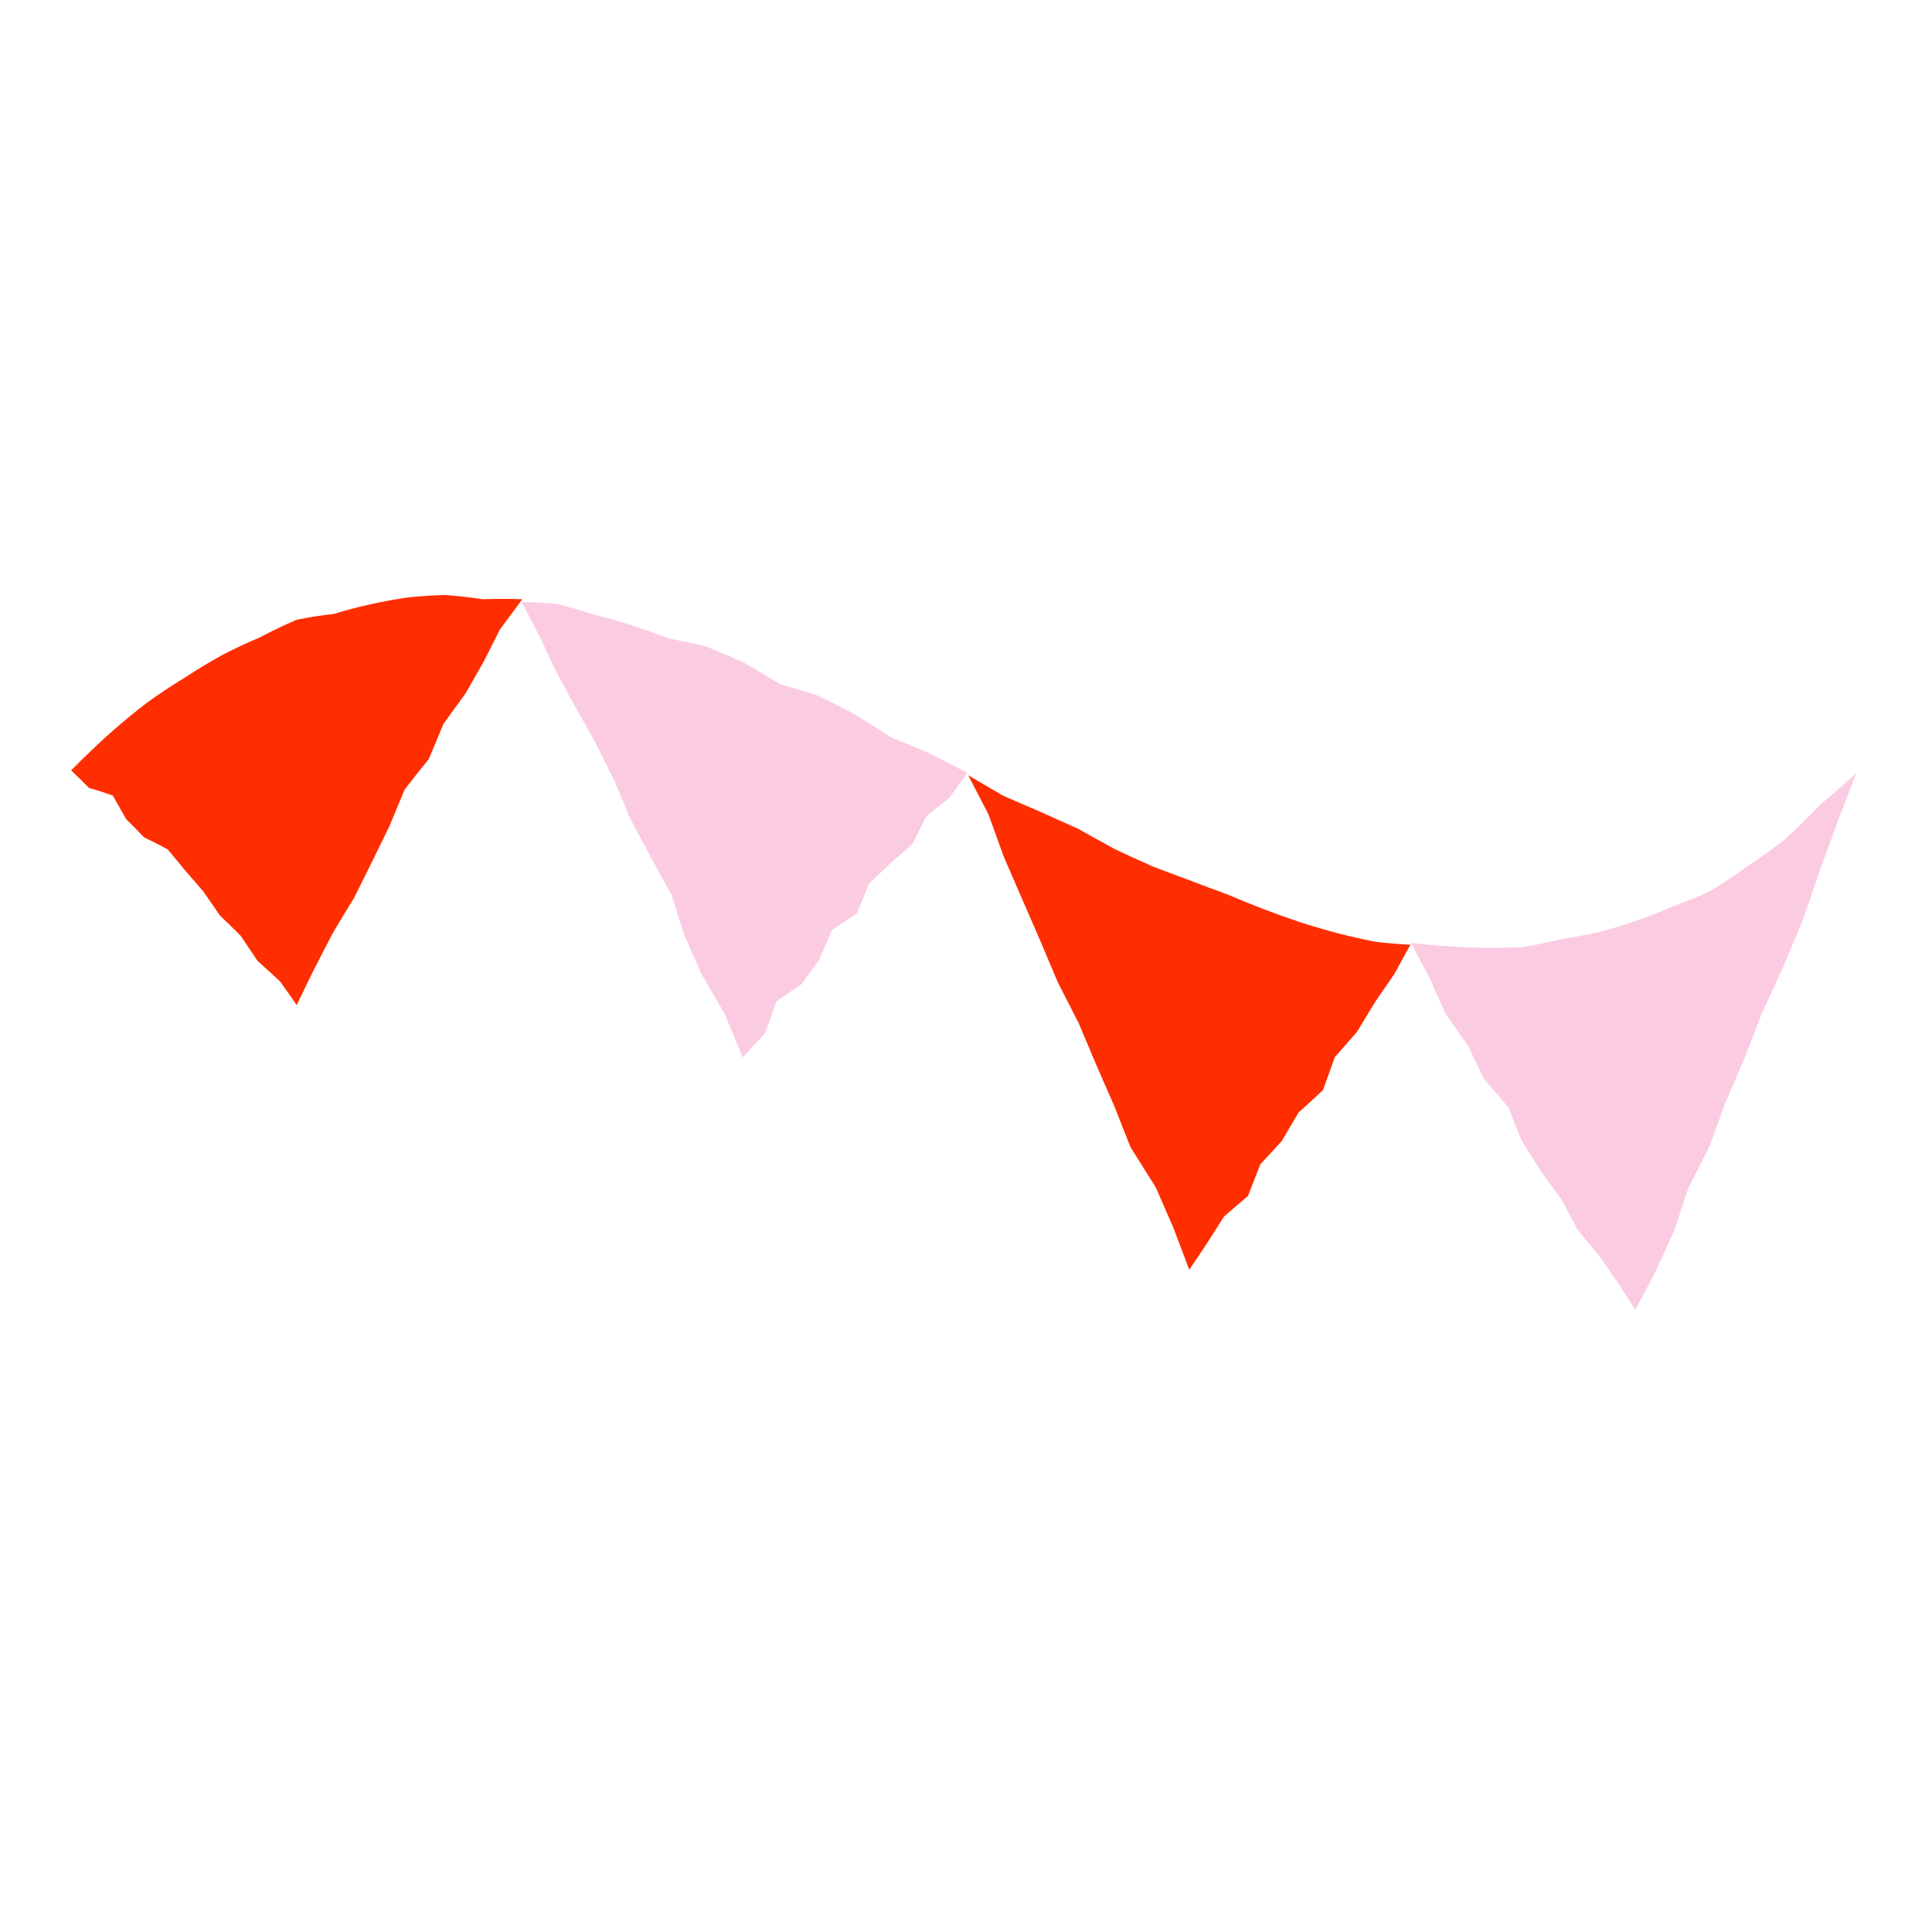 <?xml version="1.0" encoding="UTF-8"?><svg id="_レイヤー_1" xmlns="http://www.w3.org/2000/svg" viewBox="0 0 300 300"><defs><style>.cls-1{fill:#ff2e00;}.cls-2{fill:#fbcbe2;}</style></defs><path class="cls-1" d="m11.06,119.64c.92.88,1.85,1.78,2.77,2.72,1.23.34,2.45.73,3.68,1.17.7,1.21,1.39,2.44,2.09,3.68.93.91,1.86,1.85,2.78,2.82,1.22.58,2.43,1.2,3.65,1.86.9,1.07,1.81,2.16,2.71,3.27.94,1.07,1.89,2.16,2.83,3.27.86,1.22,1.71,2.46,2.57,3.72,1.07,1.02,2.15,2.06,3.22,3.14.88,1.29,1.76,2.6,2.64,3.93,1.17,1.03,2.34,2.1,3.51,3.2.85,1.2,1.71,2.41,2.56,3.65.87-1.82,1.74-3.61,2.62-5.39,1-1.96,2-3.89,2.99-5.8,1.11-1.87,2.23-3.72,3.34-5.53.93-1.89,1.86-3.75,2.78-5.6.9-1.86,1.8-3.7,2.7-5.53.77-1.88,1.55-3.75,2.32-5.6,1.26-1.62,2.51-3.21,3.77-4.77.76-1.83,1.51-3.64,2.27-5.44,1.13-1.59,2.27-3.15,3.4-4.69.94-1.66,1.88-3.3,2.82-4.93.85-1.69,1.69-3.37,2.54-5.03,1.16-1.59,2.32-3.16,3.48-4.71-2.05-.07-4.09-.08-6.14,0-1.93-.29-3.85-.51-5.78-.66-1.92.05-3.85.17-5.77.37-1.93.27-3.85.62-5.78,1.05-1.93.42-3.85.92-5.78,1.52-1.93.21-3.85.51-5.78.9-1.93.83-3.85,1.75-5.78,2.77-1.93.8-3.85,1.71-5.78,2.71-1.93,1.06-3.85,2.22-5.78,3.49-1.93,1.16-3.85,2.44-5.78,3.82-1.93,1.47-3.85,3.05-5.78,4.75-2.04,1.82-4.08,3.77-6.12,5.86Z"/><path class="cls-2" d="m81,93.45c.89,1.7,1.78,3.42,2.68,5.15.89,1.87,1.77,3.74,2.66,5.63,1,1.84,2,3.7,3.01,5.58,1.05,1.86,2.11,3.73,3.16,5.62.96,1.92,1.92,3.85,2.88,5.79.84,1.98,1.67,3.97,2.51,5.97,1.04,1.94,2.08,3.9,3.12,5.86,1.09,1.96,2.17,3.93,3.26,5.91.66,2.08,1.32,4.16,1.98,6.25.9,2.04,1.81,4.09,2.71,6.14,1.18,2,2.37,4.02,3.55,6.05.94,2.26,1.88,4.53,2.81,6.8,1.16-1.27,2.31-2.53,3.47-3.77.58-1.64,1.16-3.28,1.75-4.91,1.3-.91,2.59-1.8,3.89-2.68.92-1.27,1.84-2.54,2.76-3.81.66-1.53,1.33-3.07,1.99-4.6,1.29-.87,2.58-1.74,3.86-2.59.64-1.55,1.27-3.1,1.91-4.65,1.1-1.05,2.21-2.09,3.31-3.13,1.14-1,2.27-2.01,3.41-3,.72-1.45,1.45-2.89,2.17-4.34,1.19-.94,2.37-1.89,3.56-2.83.93-1.3,1.86-2.6,2.8-3.89-1.99-1.03-3.99-2.06-5.99-3.08-1.93-.8-3.85-1.6-5.78-2.38-1.92-1.23-3.85-2.46-5.77-3.66-1.93-.99-3.85-1.96-5.78-2.91-1.93-.61-3.85-1.19-5.78-1.75-1.93-1.17-3.85-2.31-5.78-3.43-1.93-.85-3.85-1.66-5.78-2.44-1.93-.45-3.85-.86-5.78-1.23-1.93-.73-3.85-1.42-5.78-2.06-1.93-.6-3.85-1.15-5.78-1.65-1.93-.6-3.86-1.16-5.79-1.65-1.81-.14-3.62-.24-5.43-.27Z"/><path class="cls-1" d="m150.33,120.36c1.05,2.03,2.1,4.07,3.16,6.1.79,2.18,1.57,4.36,2.36,6.54.94,2.17,1.88,4.33,2.82,6.5.94,2.16,1.88,4.33,2.82,6.49.91,2.16,1.83,4.32,2.74,6.48,1.09,2.14,2.18,4.28,3.27,6.42.91,2.15,1.82,4.3,2.72,6.44.93,2.14,1.87,4.28,2.8,6.41.84,2.14,1.68,4.28,2.53,6.41,1.3,2.08,2.6,4.15,3.91,6.21.92,2.11,1.83,4.22,2.75,6.31.82,2.17,1.64,4.34,2.46,6.5.92-1.37,1.85-2.76,2.77-4.14.88-1.37,1.76-2.75,2.64-4.14,1.23-1.05,2.47-2.11,3.7-3.18.64-1.63,1.28-3.27,1.92-4.91,1.12-1.2,2.24-2.42,3.35-3.65.86-1.46,1.73-2.92,2.59-4.4,1.26-1.13,2.52-2.29,3.78-3.46.62-1.71,1.24-3.43,1.86-5.15,1.15-1.29,2.29-2.59,3.44-3.92.92-1.51,1.84-3.02,2.76-4.56,1.01-1.46,2.03-2.94,3.04-4.43.83-1.5,1.65-3.01,2.48-4.53-1.81-.1-3.63-.25-5.44-.46-1.93-.38-3.85-.82-5.78-1.31-1.92-.51-3.85-1.07-5.77-1.68-1.93-.65-3.85-1.34-5.78-2.07-1.93-.74-3.85-1.53-5.78-2.35-1.93-.69-3.85-1.41-5.78-2.16-1.93-.7-3.85-1.42-5.78-2.17-1.93-.86-3.85-1.74-5.78-2.65-1.93-1.05-3.85-2.12-5.78-3.2-1.93-.85-3.85-1.72-5.78-2.59-1.93-.82-3.85-1.66-5.78-2.5-1.82-1.06-3.64-2.13-5.47-3.2Z"/><path class="cls-2" d="m219.11,146.43c.97,1.85,1.94,3.68,2.9,5.5.81,1.84,1.63,3.66,2.44,5.48,1.15,1.64,2.3,3.26,3.45,4.85.84,1.76,1.68,3.52,2.52,5.25,1.26,1.49,2.52,2.96,3.78,4.39.71,1.78,1.42,3.55,2.13,5.3.98,1.58,1.97,3.14,2.95,4.67,1.06,1.49,2.11,2.95,3.17,4.38.85,1.59,1.69,3.17,2.54,4.73,1.1,1.36,2.21,2.69,3.31,3.99.97,1.42,1.94,2.81,2.91,4.18.91,1.43,1.81,2.85,2.72,4.24,1.07-2,2.14-4.03,3.21-6.09.95-2.07,1.91-4.17,2.86-6.29.71-2.15,1.43-4.31,2.14-6.48,1.1-2.15,2.21-4.33,3.31-6.54.81-2.22,1.63-4.45,2.44-6.71.99-2.26,1.97-4.55,2.96-6.87.9-2.31,1.8-4.64,2.71-7,1.11-2.39,2.22-4.81,3.34-7.28,1.04-2.45,2.07-4.92,3.11-7.44.84-2.46,1.69-4.94,2.53-7.45.94-2.54,1.89-5.11,2.83-7.71.97-2.48,1.94-5,2.91-7.54-1.82,1.71-3.63,3.3-5.45,4.79-1.93,2-3.85,3.89-5.78,5.66-1.92,1.48-3.85,2.85-5.77,4.11-1.92,1.4-3.85,2.69-5.78,3.87-1.93.88-3.85,1.65-5.78,2.33-1.93.85-3.85,1.61-5.78,2.27-1.93.67-3.85,1.24-5.78,1.72-1.93.45-3.85.82-5.78,1.1-1.93.48-3.85.89-5.78,1.21-1.93.11-3.85.15-5.78.12-1.93,0-3.86-.08-5.78-.23-1.98-.11-3.96-.29-5.93-.54Z"/></svg>